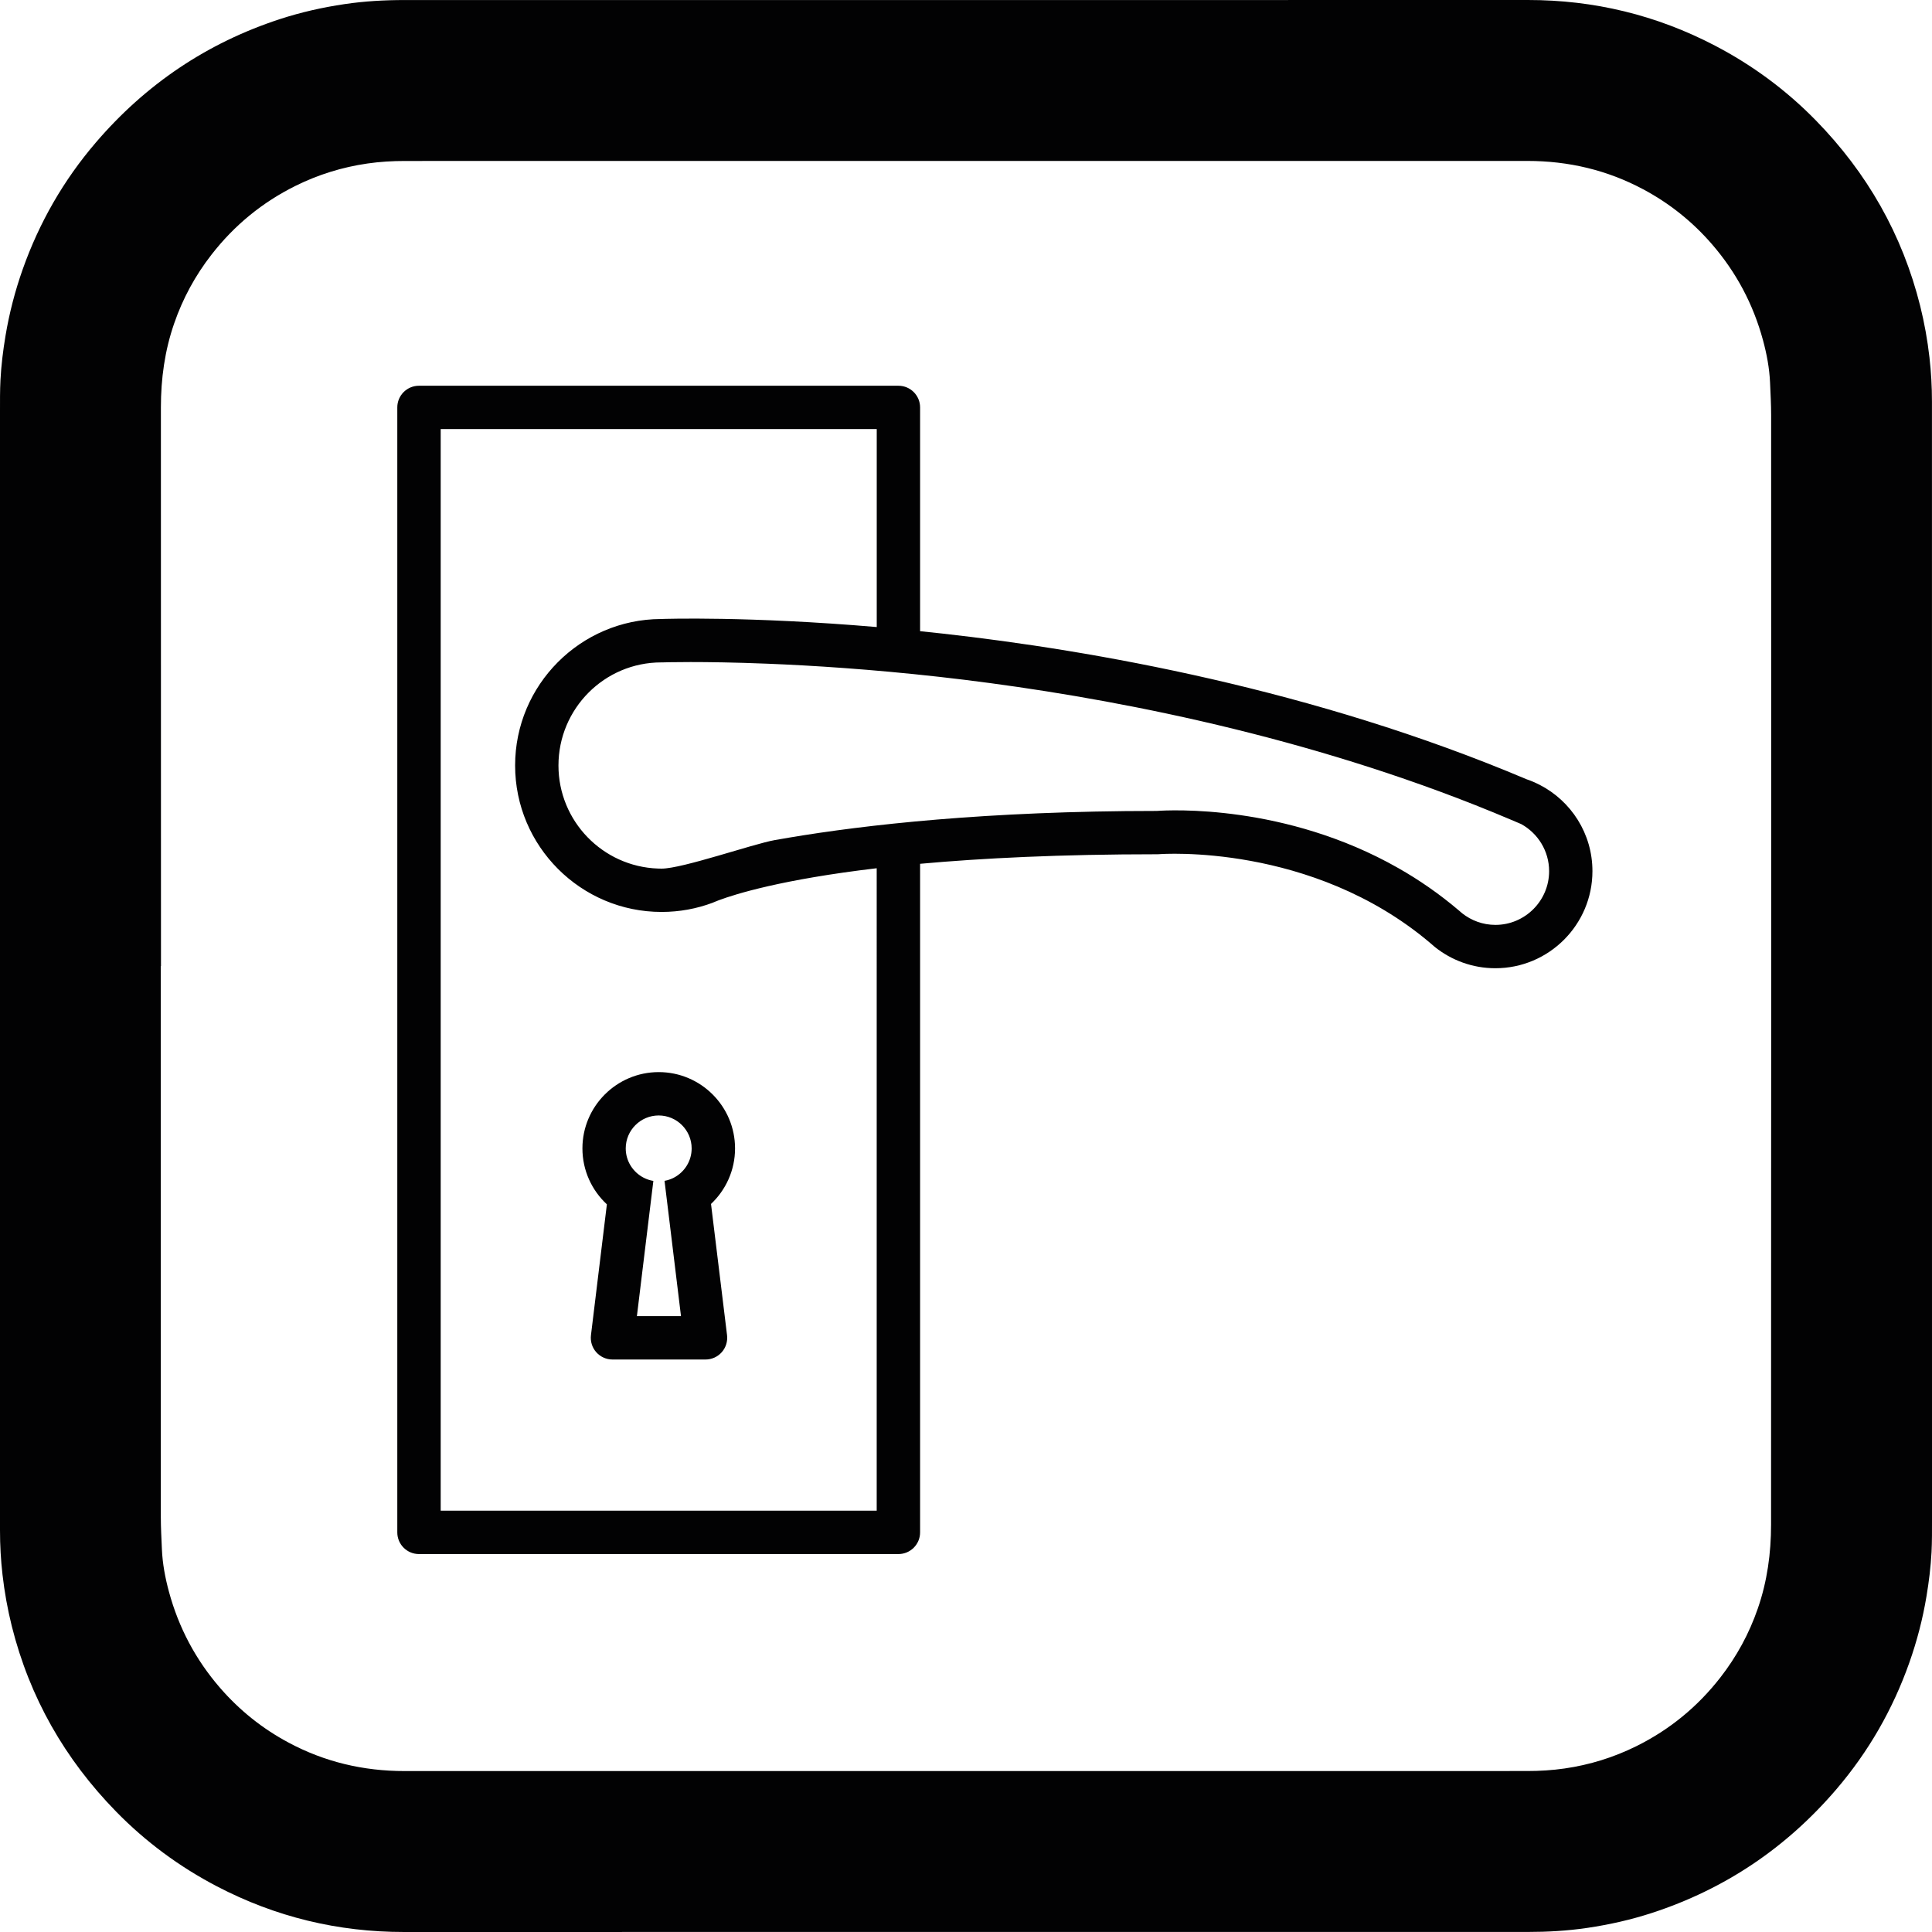<?xml version="1.0" encoding="utf-8"?>
<!-- Generator: Adobe Illustrator 23.0.1, SVG Export Plug-In . SVG Version: 6.00 Build 0)  -->
<svg version="1.1" id="Layer_1" xmlns="http://www.w3.org/2000/svg" xmlns:xlink="http://www.w3.org/1999/xlink" x="0px" y="0px"
	 viewBox="0 0 500 500" style="enable-background:new 0 0 500 500;" xml:space="preserve">
<style type="text/css">
	.st0{fill:#020203;}
</style>
<g>
	<path class="st0" d="M499.99,103.95c0-3.84-0.21-7.66-0.65-11.48c-0.51-4.49-1.31-8.92-2.4-13.31
		c-4.62-18.47-13.73-34.42-27.01-48.01c-7.66-7.83-16.38-14.27-26.09-19.34C428.67,3.89,412.53-0.01,395.39,0
		C298.5,0.03,201.61,0.01,104.71,0.01c-5.21,0-10.4,0.29-15.57,1.06c-5.66,0.84-11.22,2.09-16.66,3.86
		C53.58,11.1,37.7,21.82,24.78,36.91c-8.34,9.74-14.63,20.7-18.91,32.8C3.89,75.32,2.4,81.05,1.42,86.93
		c-0.63,3.79-1.1,7.58-1.3,11.41c-0.14,2.74-0.12,5.5-0.12,8.25C0,154.37,0,347.37,0,396.05c0,3.84,0.21,7.66,0.65,11.48
		c0.51,4.49,1.31,8.92,2.4,13.31c4.62,18.47,13.73,34.42,27.01,48.01c7.66,7.83,16.38,14.27,26.09,19.34
		c15.17,7.92,31.31,11.82,48.45,11.81c96.89-0.03,193.79-0.01,290.68-0.01c5.21,0,10.4-0.29,15.57-1.06
		c5.66-0.84,11.22-2.09,16.66-3.86c18.91-6.17,34.79-16.88,47.71-31.97c8.34-9.74,14.63-20.7,18.91-32.8
		c1.98-5.61,3.48-11.34,4.45-17.22c0.63-3.79,1.1-7.58,1.3-11.41c0.14-2.74,0.12-5.5,0.12-8.25
		C499.99,345.63,499.98,152.63,499.99,103.95z M458.35,394.54c0,7.45-0.99,14.69-3.43,21.74c-2.24,6.49-5.47,12.43-9.69,17.85
		c-5.9,7.58-13.13,13.51-21.74,17.78c-5.88,2.91-12.06,4.83-18.56,5.77c-3.24,0.47-6.48,0.66-9.75,0.66
		c-96.83-0.01-193.66-0.01-290.49,0.01c-10.62,0-20.63-2.35-29.98-7.35c-6.78-3.62-12.69-8.34-17.74-14.16
		c-6.33-7.3-10.73-15.6-13.25-24.91c-0.97-3.59-1.66-7.24-1.82-10.97c-0.12-2.8-0.28-5.6-0.28-8.4
		C41.61,345.03,41.6,297.52,41.6,250h0.06c0-48.18-0.01-96.36-0.02-144.54c0-7.45,0.99-14.69,3.43-21.74
		c2.24-6.49,5.47-12.43,9.69-17.85c5.9-7.58,13.13-13.51,21.74-17.78c5.88-2.91,12.06-4.83,18.56-5.77
		c3.24-0.47,6.48-0.66,9.75-0.66c96.83,0.01,193.66,0.01,290.49-0.01c10.62,0,20.63,2.35,29.98,7.35
		c6.78,3.62,12.69,8.34,17.74,14.16c6.33,7.3,10.73,15.6,13.25,24.91c0.97,3.59,1.66,7.24,1.82,10.97c0.12,2.8,0.28,5.6,0.28,8.4
		c0.01,47.52,0.02,95.03,0.02,142.55C458.39,250,458.34,346.36,458.35,394.54z"/>
</g>
<g>
	<path class="st0" d="M186.1,232.97c-0.83,0.31-1.34,0.53-1.55,0.62C185.07,233.4,185.59,233.19,186.1,232.97z"/>
	<path class="st0" d="M184.44,233.64c0.01,0,0.05-0.02,0.11-0.05C184.51,233.61,184.47,233.62,184.44,233.64L184.44,233.64z"/>
	<path class="st0" d="M398.46,203.11L398.46,203.11c-0.03-0.02-0.06-0.03-0.09-0.04c-1.06-0.54-2.16-1.02-3.3-1.4
		c-55.12-23.32-112.37-33.37-151.03-37.69c-2.01-0.22-3.98-0.43-5.92-0.63v-57.91c0-3.1-2.51-5.61-5.61-5.61H108.43
		c-3.1,0-5.61,2.51-5.61,5.61v291.14c0,3.1,2.51,5.61,5.61,5.61h124.08c3.1,0,5.61-2.51,5.61-5.61V223.55
		c15.97-1.45,36.17-2.47,61.44-2.47c0.16,0,0.31-0.01,0.47-0.02c0.4-0.03,39.36-2.95,69.98,22.88c0.42,0.36,0.84,0.72,1.26,1.08
		c0.03,0.02,0.05,0.05,0.08,0.07l0,0c4.3,3.43,9.74,5.49,15.65,5.49c13.85,0,25.12-11.27,25.12-25.12
		C412.13,215.72,406.57,207.28,398.46,203.11z M226.9,390.96H114.05V111.04H226.9v51.24c-33.19-2.83-54.83-2.12-55.88-2.08l0,0
		c-20.81,0.11-37.71,17.07-37.71,37.9c0,20.9,17.01,37.91,37.91,37.91c4.65,0,9.1-0.84,13.21-2.38c0.04-0.01,0.08-0.03,0.11-0.05
		c0.21-0.09,0.71-0.31,1.55-0.62c4.08-1.52,16.12-5.35,40.8-8.26V390.96z M387.01,239.36c-3.25,0-6.23-1.13-8.6-3
		c-0.26-0.23-0.52-0.45-0.78-0.67c-5.11-4.35-10.4-7.99-15.72-11.01c-29.25-16.66-59.2-15.05-62.56-14.81
		c-44.1,0.01-75.6,3.62-95.15,6.91c-1.29,0.22-2.52,0.43-3.71,0.64c-5.69,1.02-23.87,7.38-29.27,7.38c-0.31,0-0.62-0.01-0.93-0.02
		c-14.29-0.49-25.76-12.26-25.76-26.66c0-14.72,11.89-26.69,26.61-26.69l0.28,0c0.17-0.01,10.27-0.34,27,0.33
		c11.9,0.47,27.15,1.45,44.59,3.4c33.63,3.77,81.61,11.96,129.64,29.7c6.16,2.27,12.31,4.71,18.44,7.31
		c0.87,0.37,1.74,0.74,2.61,1.11c4.29,2.37,7.21,6.94,7.21,12.18C400.91,233.12,394.67,239.36,387.01,239.36z"/>
	<path class="st0" d="M184.01,311.58c3.82-3.6,6.22-8.71,6.22-14.37c0-10.89-8.86-19.75-19.75-19.75s-19.75,8.86-19.75,19.75
		c0,5.71,2.44,10.86,6.33,14.47l-4.12,33.87c-0.19,1.59,0.3,3.2,1.37,4.4c1.07,1.2,2.59,1.89,4.2,1.89h24.08
		c1.61,0,3.14-0.69,4.2-1.89c1.06-1.2,1.56-2.8,1.37-4.4L184.01,311.58z M164.83,340.62l2.9-23.85l1.36-11.15
		c-0.88-0.15-1.72-0.42-2.49-0.82c-2.76-1.41-4.66-4.28-4.66-7.59c0-4.7,3.83-8.53,8.53-8.53c4.7,0,8.53,3.83,8.53,8.53
		c0,3.28-1.86,6.13-4.58,7.56c-0.76,0.4-1.58,0.68-2.44,0.83l1.36,11.15l2.9,23.86H164.83z"/>
</g>
</svg>
